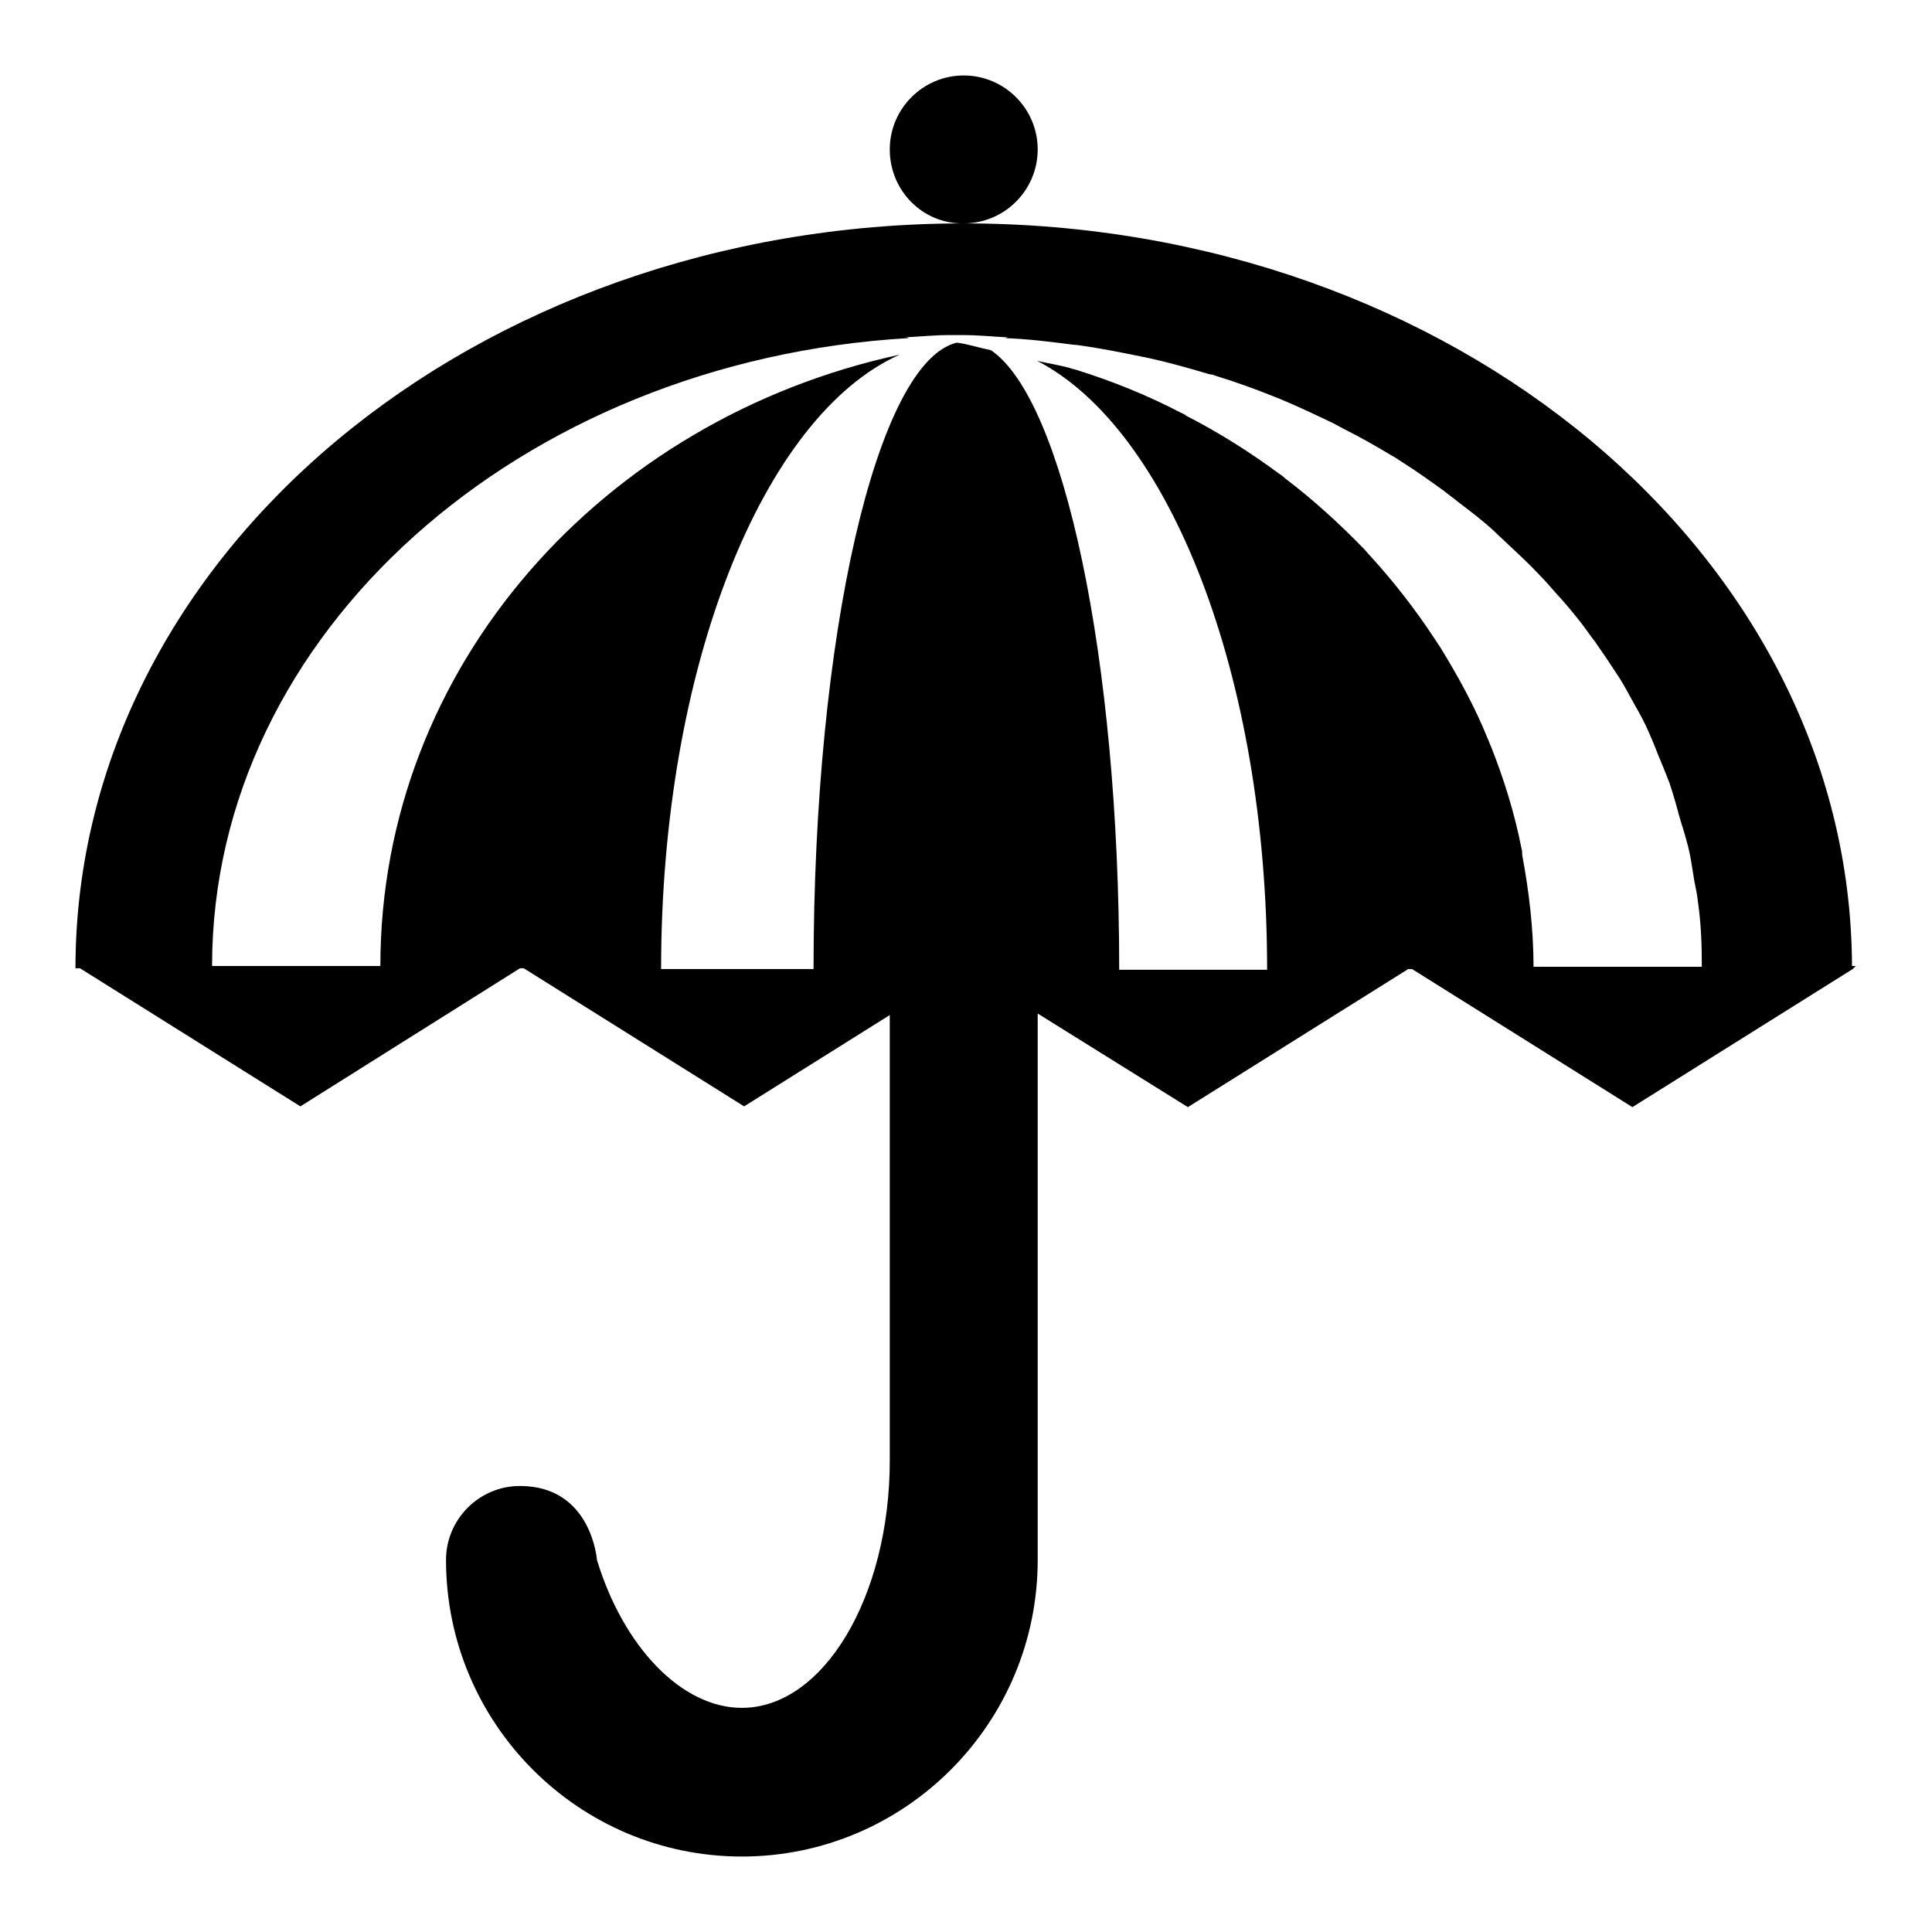 <?xml version="1.0" encoding="utf-8"?>
<!-- Svg Vector Icons : http://www.onlinewebfonts.com/icon -->
<!DOCTYPE svg PUBLIC "-//W3C//DTD SVG 1.1//EN" "http://www.w3.org/Graphics/SVG/1.1/DTD/svg11.dtd">
<svg version="1.1" xmlns="http://www.w3.org/2000/svg" xmlns:xlink="http://www.w3.org/1999/xlink" x="0px" y="0px" viewBox="0 0 256 256" enable-background="new 0 0 256 256" xml:space="preserve">
<g> <path fill="#000000" d="M245.5,128.4C245.5,128.4,245.5,128.4,245.5,128.4L245.5,128.4l-29.2,18.3l-29.2-18.3h-0.5l-29.2,18.3 l-19.9-12.4v72.4c0,21.7-17.6,39.3-39.2,39.3s-39.2-17.6-39.2-39.3c0-5.4,4.4-9.8,9.8-9.8c9.5,0,10.2,9.8,10.2,9.8 c3.5,11.5,11.2,19.6,19.2,19.6c10.8,0,19.6-14.7,19.6-32.8v-59l-19.3,12.1l-29.2-18.3h-0.5l-29.1,18.3l-29.2-18.3H10 c0-0.1,0-0.2,0-0.3l-0.1,0h0.1c0.2-54.4,52.8-98.4,117.7-98.4c64.9,0,117.5,44,117.7,98.4h0.5L245.5,128.4z M225,119.6 c-0.1-1-0.3-1.9-0.5-2.9c-0.3-1.8-0.5-3.5-1-5.2c-0.3-1.2-0.7-2.3-1-3.4c-0.4-1.5-0.8-2.9-1.3-4.4c-0.5-1.3-1-2.5-1.5-3.7 c-0.5-1.3-1-2.5-1.6-3.8c-0.6-1.3-1.4-2.6-2.1-3.9c-0.6-1.1-1.2-2.2-1.9-3.2c-0.9-1.4-1.8-2.7-2.7-4c-0.7-0.9-1.3-1.8-2-2.7 c-1.1-1.4-2.2-2.7-3.4-4c-0.7-0.8-1.3-1.5-2-2.2c-1.3-1.4-2.7-2.7-4.1-4c-0.6-0.6-1.3-1.2-1.9-1.8c-1.5-1.4-3.1-2.6-4.8-3.9 c-0.6-0.5-1.2-0.9-1.8-1.4c-1.8-1.3-3.6-2.6-5.5-3.8c-0.5-0.3-1-0.7-1.6-1c-2-1.2-4.1-2.4-6.3-3.5c-0.4-0.2-0.9-0.5-1.3-0.7 c-2.3-1.1-4.6-2.2-7-3.2c-0.3-0.1-0.7-0.3-1-0.4c-2.5-1-5-1.9-7.6-2.7c-0.3-0.1-0.5-0.2-0.8-0.2c-2.7-0.8-5.5-1.6-8.3-2.2 c-0.2,0-0.3-0.1-0.5-0.1c-2.9-0.6-5.9-1.2-8.9-1.6c-0.1,0-0.2,0-0.2,0c-3.1-0.4-6.2-0.8-9.4-0.9c0.2,0,0.4,0,0.5-0.1 c-2-0.1-3.9-0.3-5.9-0.3c-0.3,0-0.6,0-0.9,0c-0.3,0-0.6,0-0.9,0c-2,0-3.9,0.2-5.9,0.3c0.2,0,0.4,0,0.5,0.1 C68.9,47.8,28.1,83.9,28.1,128h22.3c0-39.7,29.5-72.5,68.8-81c-18.1,8.1-31.6,41.4-31.6,81.4h20.2c0-44.3,8.4-80.5,19-83 c1.5,0.2,3,0.7,4.5,1c9.6,6.5,17,40.7,17,82.1h19.6c0-39.1-13-71.7-30.5-80.7c1.6,0.4,3.3,0.6,4.8,1.1c0.1,0,0.3,0.1,0.4,0.1 c4.8,1.5,9.5,3.4,13.9,5.7c0.2,0.1,0.5,0.2,0.7,0.4c4.3,2.2,8.4,4.8,12.2,7.6c0.3,0.2,0.6,0.4,0.9,0.7c3.7,2.8,7.2,6,10.4,9.3 c0.3,0.3,0.6,0.7,0.9,1c3.1,3.4,5.9,7,8.4,10.8c0.3,0.4,0.5,0.8,0.8,1.2c2.4,3.9,4.6,7.9,6.3,12.1c0.2,0.4,0.3,0.8,0.5,1.2 c1.7,4.3,3.1,8.8,4,13.4c0.1,0.3,0.1,0.6,0.1,0.9c0.9,4.8,1.5,9.8,1.5,14.8h22.3C225.5,125.1,225.4,122.4,225,119.6z M117.9,19.8 c0-5.4,4.4-9.8,9.8-9.8c5.4,0,9.8,4.4,9.8,9.8c0,5.4-4.4,9.8-9.8,9.8C122.3,29.7,117.9,25.3,117.9,19.8z"/></g>
</svg>